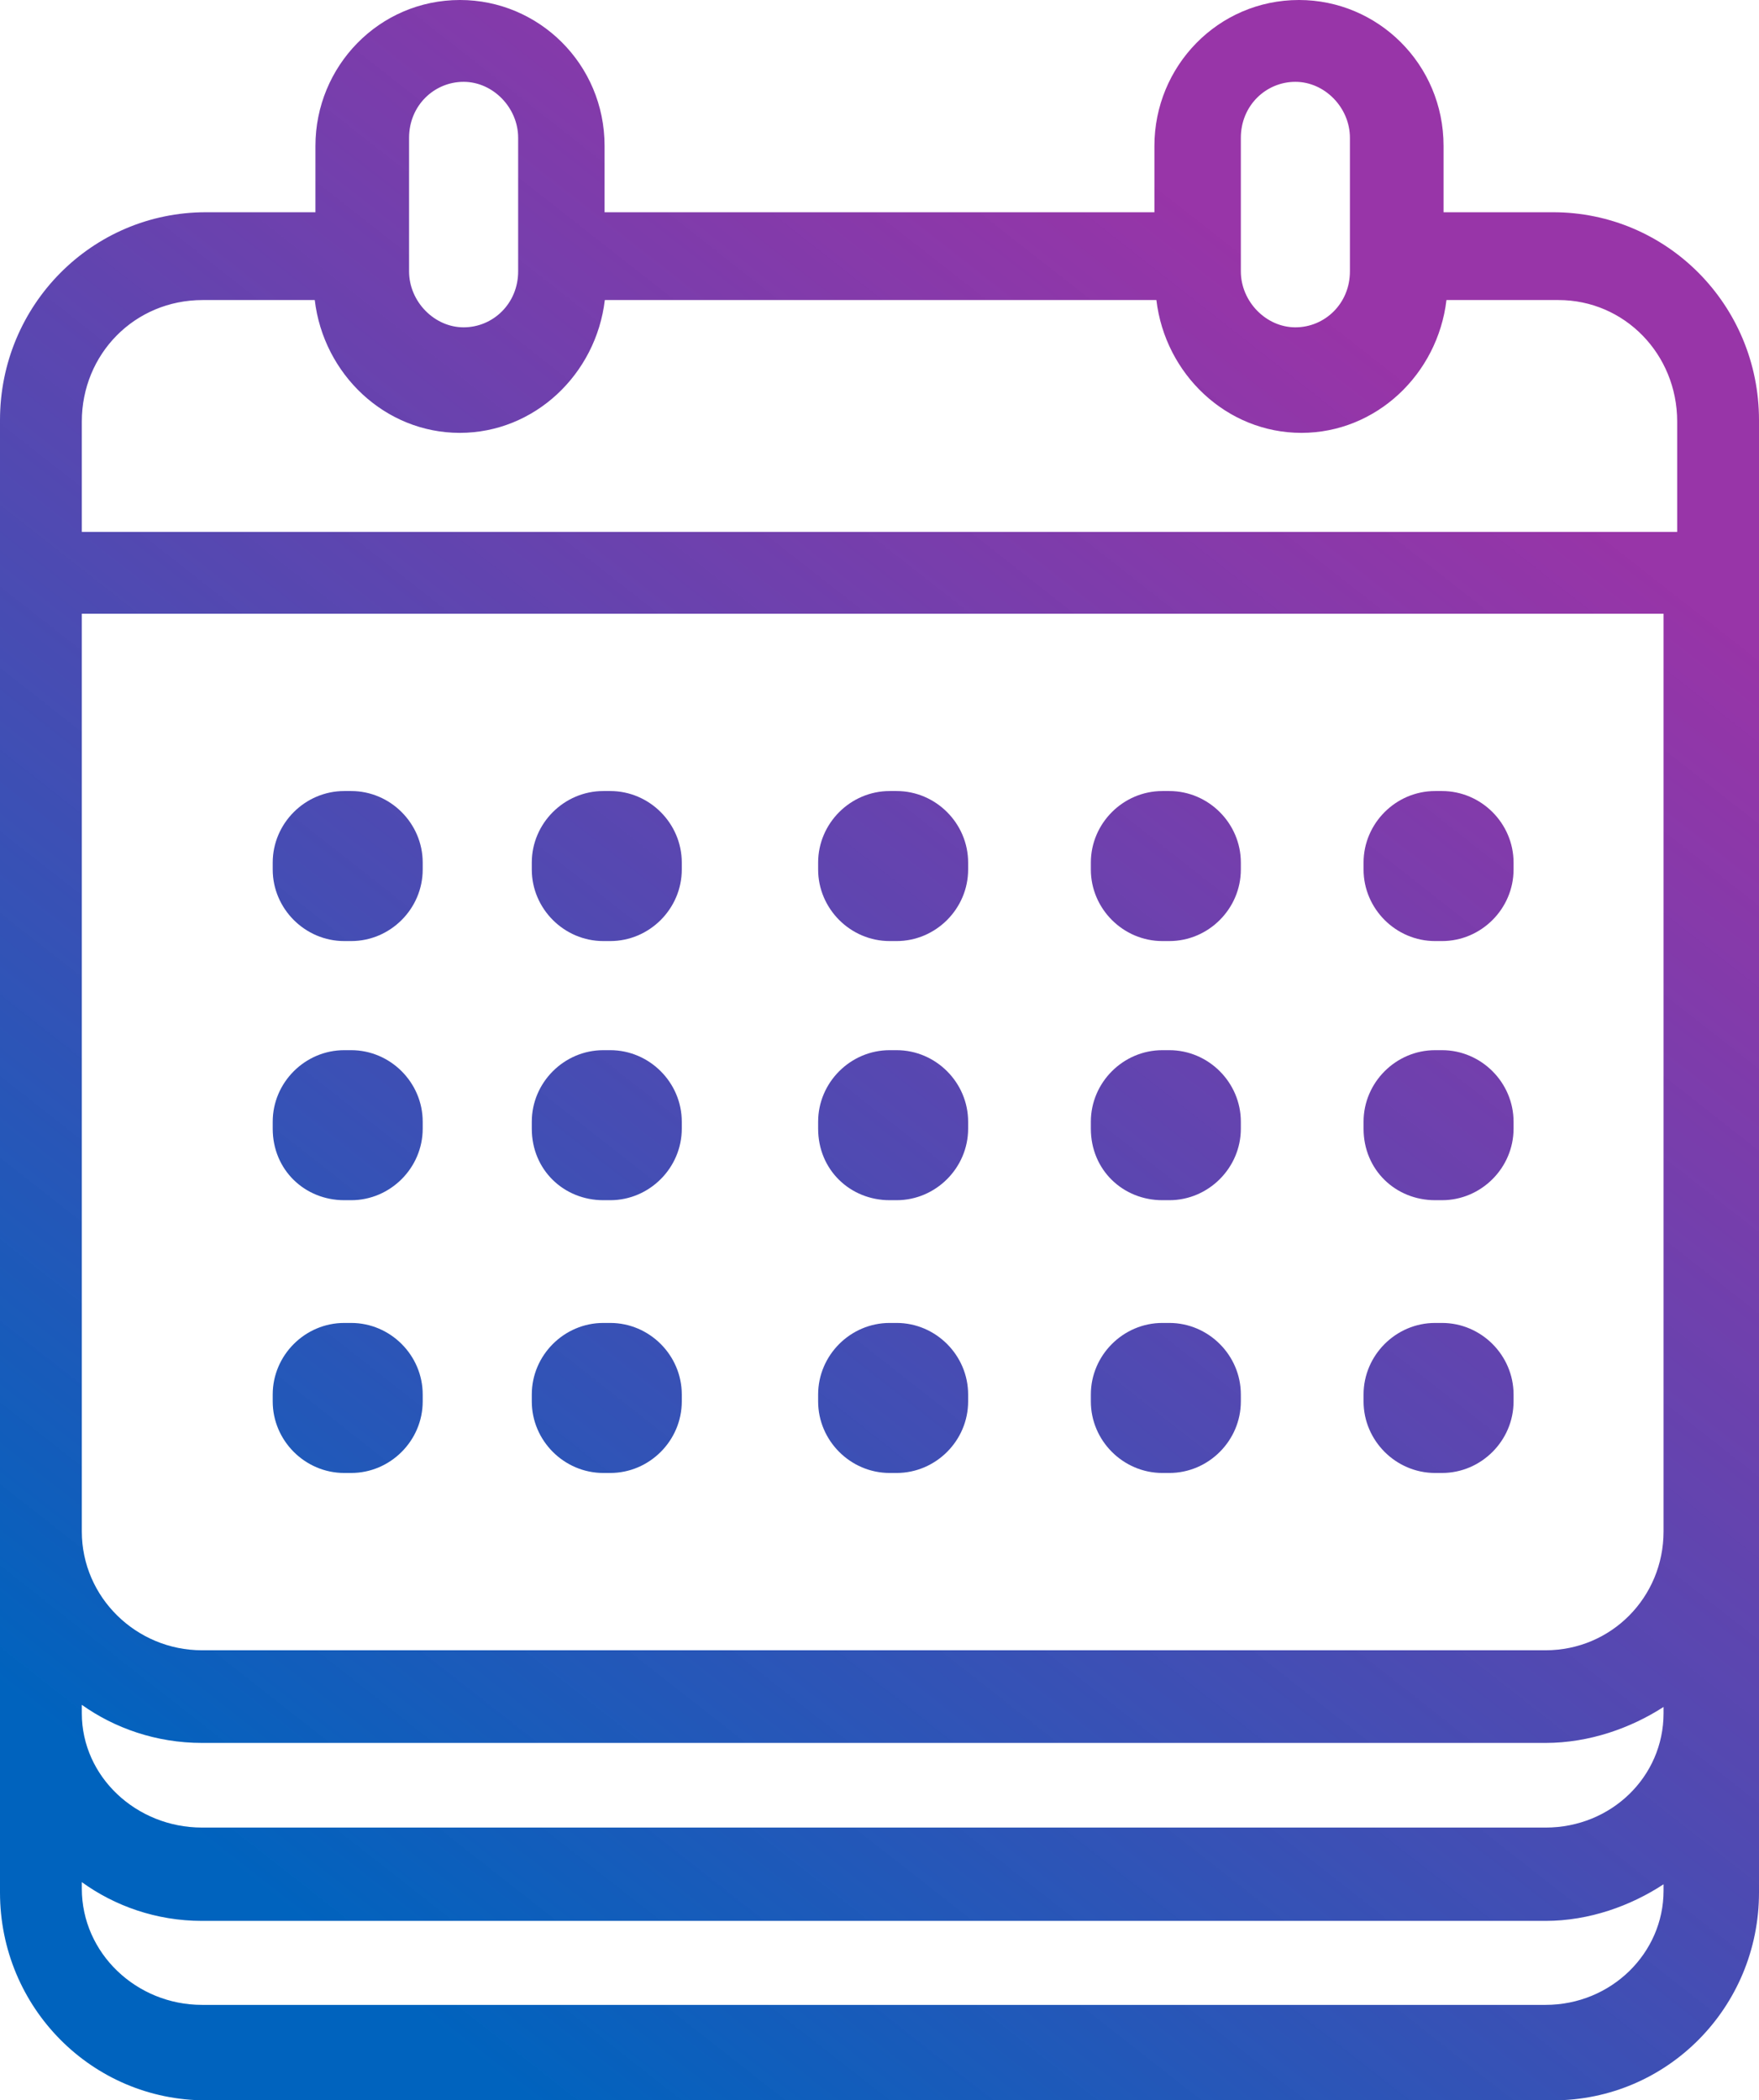 <?xml version="1.0" encoding="UTF-8"?>
<svg width="129px" height="154px" viewBox="0 0 129 154" version="1.1" xmlns="http://www.w3.org/2000/svg" xmlns:xlink="http://www.w3.org/1999/xlink">
    <title>year-icon</title>
    <defs>
        <linearGradient x1="76.163%" y1="15.58%" x2="23.127%" y2="95.492%" id="linearGradient-1">
            <stop stop-color="#8A1A9C" stop-opacity="0.884" offset="0%"></stop>
            <stop stop-color="#0063BE" offset="100%"></stop>
        </linearGradient>
    </defs>
    <g id="Design" stroke="none" stroke-width="1" fill="none" fill-rule="evenodd">
        <g id="3.1.0-About-Idacio-Desktop" transform="translate(-841, -1863)" fill="url(#linearGradient-1)" fill-rule="nonzero">
            <g id="Group-26" transform="translate(60, 1544)">
                <g id="Group-22" transform="translate(781, 288)">
                    <g id="year-icon" transform="translate(0, 31)">
                        <path d="M113.899,15.562 L105.866,15.562 L105.866,10.699 C105.866,4.701 101.047,0 95.264,0 C89.32,0 84.661,4.863 84.661,10.699 L84.661,15.562 L44.338,15.562 L44.338,10.699 C44.338,4.701 39.519,0 33.736,0 C27.792,0 23.133,4.863 23.133,10.699 L23.133,15.562 L15.101,15.562 C6.747,15.562 0,22.37 0,30.8 L0,138.762 C0,147.191 6.747,154 15.101,154 L113.899,154 C122.253,154 129,147.192 129,138.762 L129,30.8 C129,22.371 122.253,15.562 113.899,15.562 L113.899,15.562 Z M6,125 C8.403,126.707 11.448,127.793 14.812,127.793 L113.348,127.793 C116.552,127.793 119.597,126.707 122,125.156 L122,125.621 C122,130.276 118.155,134 113.348,134 L14.812,133.999 C10.006,133.999 6,130.275 6,125.62 L6,125 Z M122,112.287 C122,117.127 118.155,121 113.348,121 L14.812,121 C10.006,121 6,117.127 6,112.287 L6,45 L122,45 L122,112.287 Z M91,10.105 C91,7.737 92.846,6 95,6 C97.154,6 99,7.895 99,10.105 L99,19.895 C99,22.263 97.154,24 95,24 C92.846,24 91,22.105 91,19.895 L91,10.105 Z M30,10.105 C30,7.737 31.846,6 34,6 C36.154,6 38,7.895 38,10.105 L38,19.895 C38,22.263 36.154,24 34,24 C31.846,24 30,22.105 30,19.895 L30,10.105 Z M14.864,22 L23.083,22 C23.728,27.447 28.24,31.738 33.719,31.738 C39.199,31.738 43.711,27.447 44.356,22 L84.806,22 C85.451,27.447 89.963,31.738 95.442,31.738 C100.922,31.738 105.434,27.447 106.079,22 L114.297,22 C119.132,22 123,25.961 123,30.913 L123,39 L6,39 L6,30.913 C6,25.961 9.867,22 14.864,22 L14.864,22 Z M6,138 C8.403,139.737 11.448,140.842 14.812,140.842 L113.348,140.842 C116.552,140.842 119.597,139.737 122,138.158 L122,138.632 C122,143.211 118.155,147 113.348,147 L14.812,147 C10.006,147 6,143.21 6,138.474 L6,138 Z M25.754,97 C28.631,97 31,99.369 31,102.246 L31,102.754 C31,105.631 28.631,108 25.754,108 L25.246,108 C22.369,108 20,105.631 20,102.754 L20,102.246 C20,99.369 22.369,97 25.246,97 Z M44.754,97 C47.631,97 50,99.369 50,102.246 L50,102.754 C50,105.631 47.631,108 44.754,108 L44.246,108 C41.369,108 39,105.631 39,102.754 L39,102.246 C39,99.369 41.369,97 44.246,97 Z M65.754,97 C68.631,97 71,99.369 71,102.246 L71,102.754 C71,105.631 68.631,108 65.754,108 L65.246,108 C62.369,108 60,105.631 60,102.754 L60,102.246 C60,99.369 62.369,97 65.246,97 Z M85.754,97 C88.631,97 91,99.369 91,102.246 L91,102.754 C91,105.631 88.631,108 85.754,108 L85.246,108 C82.369,108 79.999,105.631 80,102.754 L80,102.246 C80,99.369 82.369,97 85.246,97 Z M105.754,97 C108.631,97 111,99.369 111,102.246 L111,102.754 C111,105.631 108.631,108 105.754,108 L105.246,108 C102.369,108 100,105.631 100,102.754 L100,102.246 C100,99.369 102.369,97 105.246,97 Z M25.754,77 C28.631,77 31,79.369 31,82.246 L31,82.754 C31,85.631 28.631,88 25.754,88 L25.246,88 C22.369,88 20,85.8 20,82.754 L20,82.246 C20,79.369 22.369,77 25.246,77 Z M44.754,77 C47.631,77 50,79.369 50,82.246 L50,82.754 C50,85.631 47.631,88 44.754,88 L44.246,88 C41.369,88 39,85.8 39,82.754 L39,82.246 C39,79.369 41.369,77 44.246,77 Z M65.754,77 C68.631,77 71,79.369 71,82.246 L71,82.754 C71,85.631 68.631,88 65.754,88 L65.246,88 C62.369,88 60,85.8 60,82.754 L60,82.246 C60,79.369 62.369,77 65.246,77 Z M85.754,77 C88.631,77 91,79.369 91,82.246 L91,82.754 C91,85.631 88.631,88 85.754,88 L85.246,88 C82.369,88 79.999,85.8 80,82.754 L80,82.246 C80,79.369 82.369,77 85.246,77 Z M105.754,77 C108.631,77 111,79.369 111,82.246 L111,82.754 C111,85.631 108.631,88 105.754,88 L105.246,88 C102.369,88 100,85.8 100,82.754 L100,82.246 C100,79.369 102.369,77 105.246,77 Z M25.754,58 C28.631,58 31,60.369 31,63.246 L31,63.754 C31,66.631 28.631,69 25.754,69 L25.246,69 C22.369,69 20,66.631 20,63.754 L20,63.246 C20,60.369 22.369,58 25.246,58 Z M44.754,58 C47.631,58 50,60.369 50,63.246 L50,63.754 C50,66.631 47.631,69 44.754,69 L44.246,69 C41.369,69 39,66.631 39,63.754 L39,63.246 C39,60.369 41.369,58 44.246,58 Z M65.754,58 C68.631,58 71,60.369 71,63.246 L71,63.754 C71,66.631 68.631,69 65.754,69 L65.246,69 C62.369,69 60,66.631 60,63.754 L60,63.246 C60,60.369 62.369,58 65.246,58 Z M85.754,58 C88.631,58 91,60.369 91,63.246 L91,63.754 C91,66.631 88.631,69 85.754,69 L85.246,69 C82.369,69 79.999,66.631 80,63.754 L80,63.246 C80,60.369 82.369,58 85.246,58 Z M105.754,58 C108.631,58 111,60.369 111,63.246 L111,63.754 C111,66.631 108.631,69 105.754,69 L105.246,69 C102.369,69 100,66.631 100,63.754 L100,63.246 C100,60.369 102.369,58 105.246,58 Z" id="Shape"></path>
                    </g>
                </g>
            </g>
        </g>
    </g>
</svg>